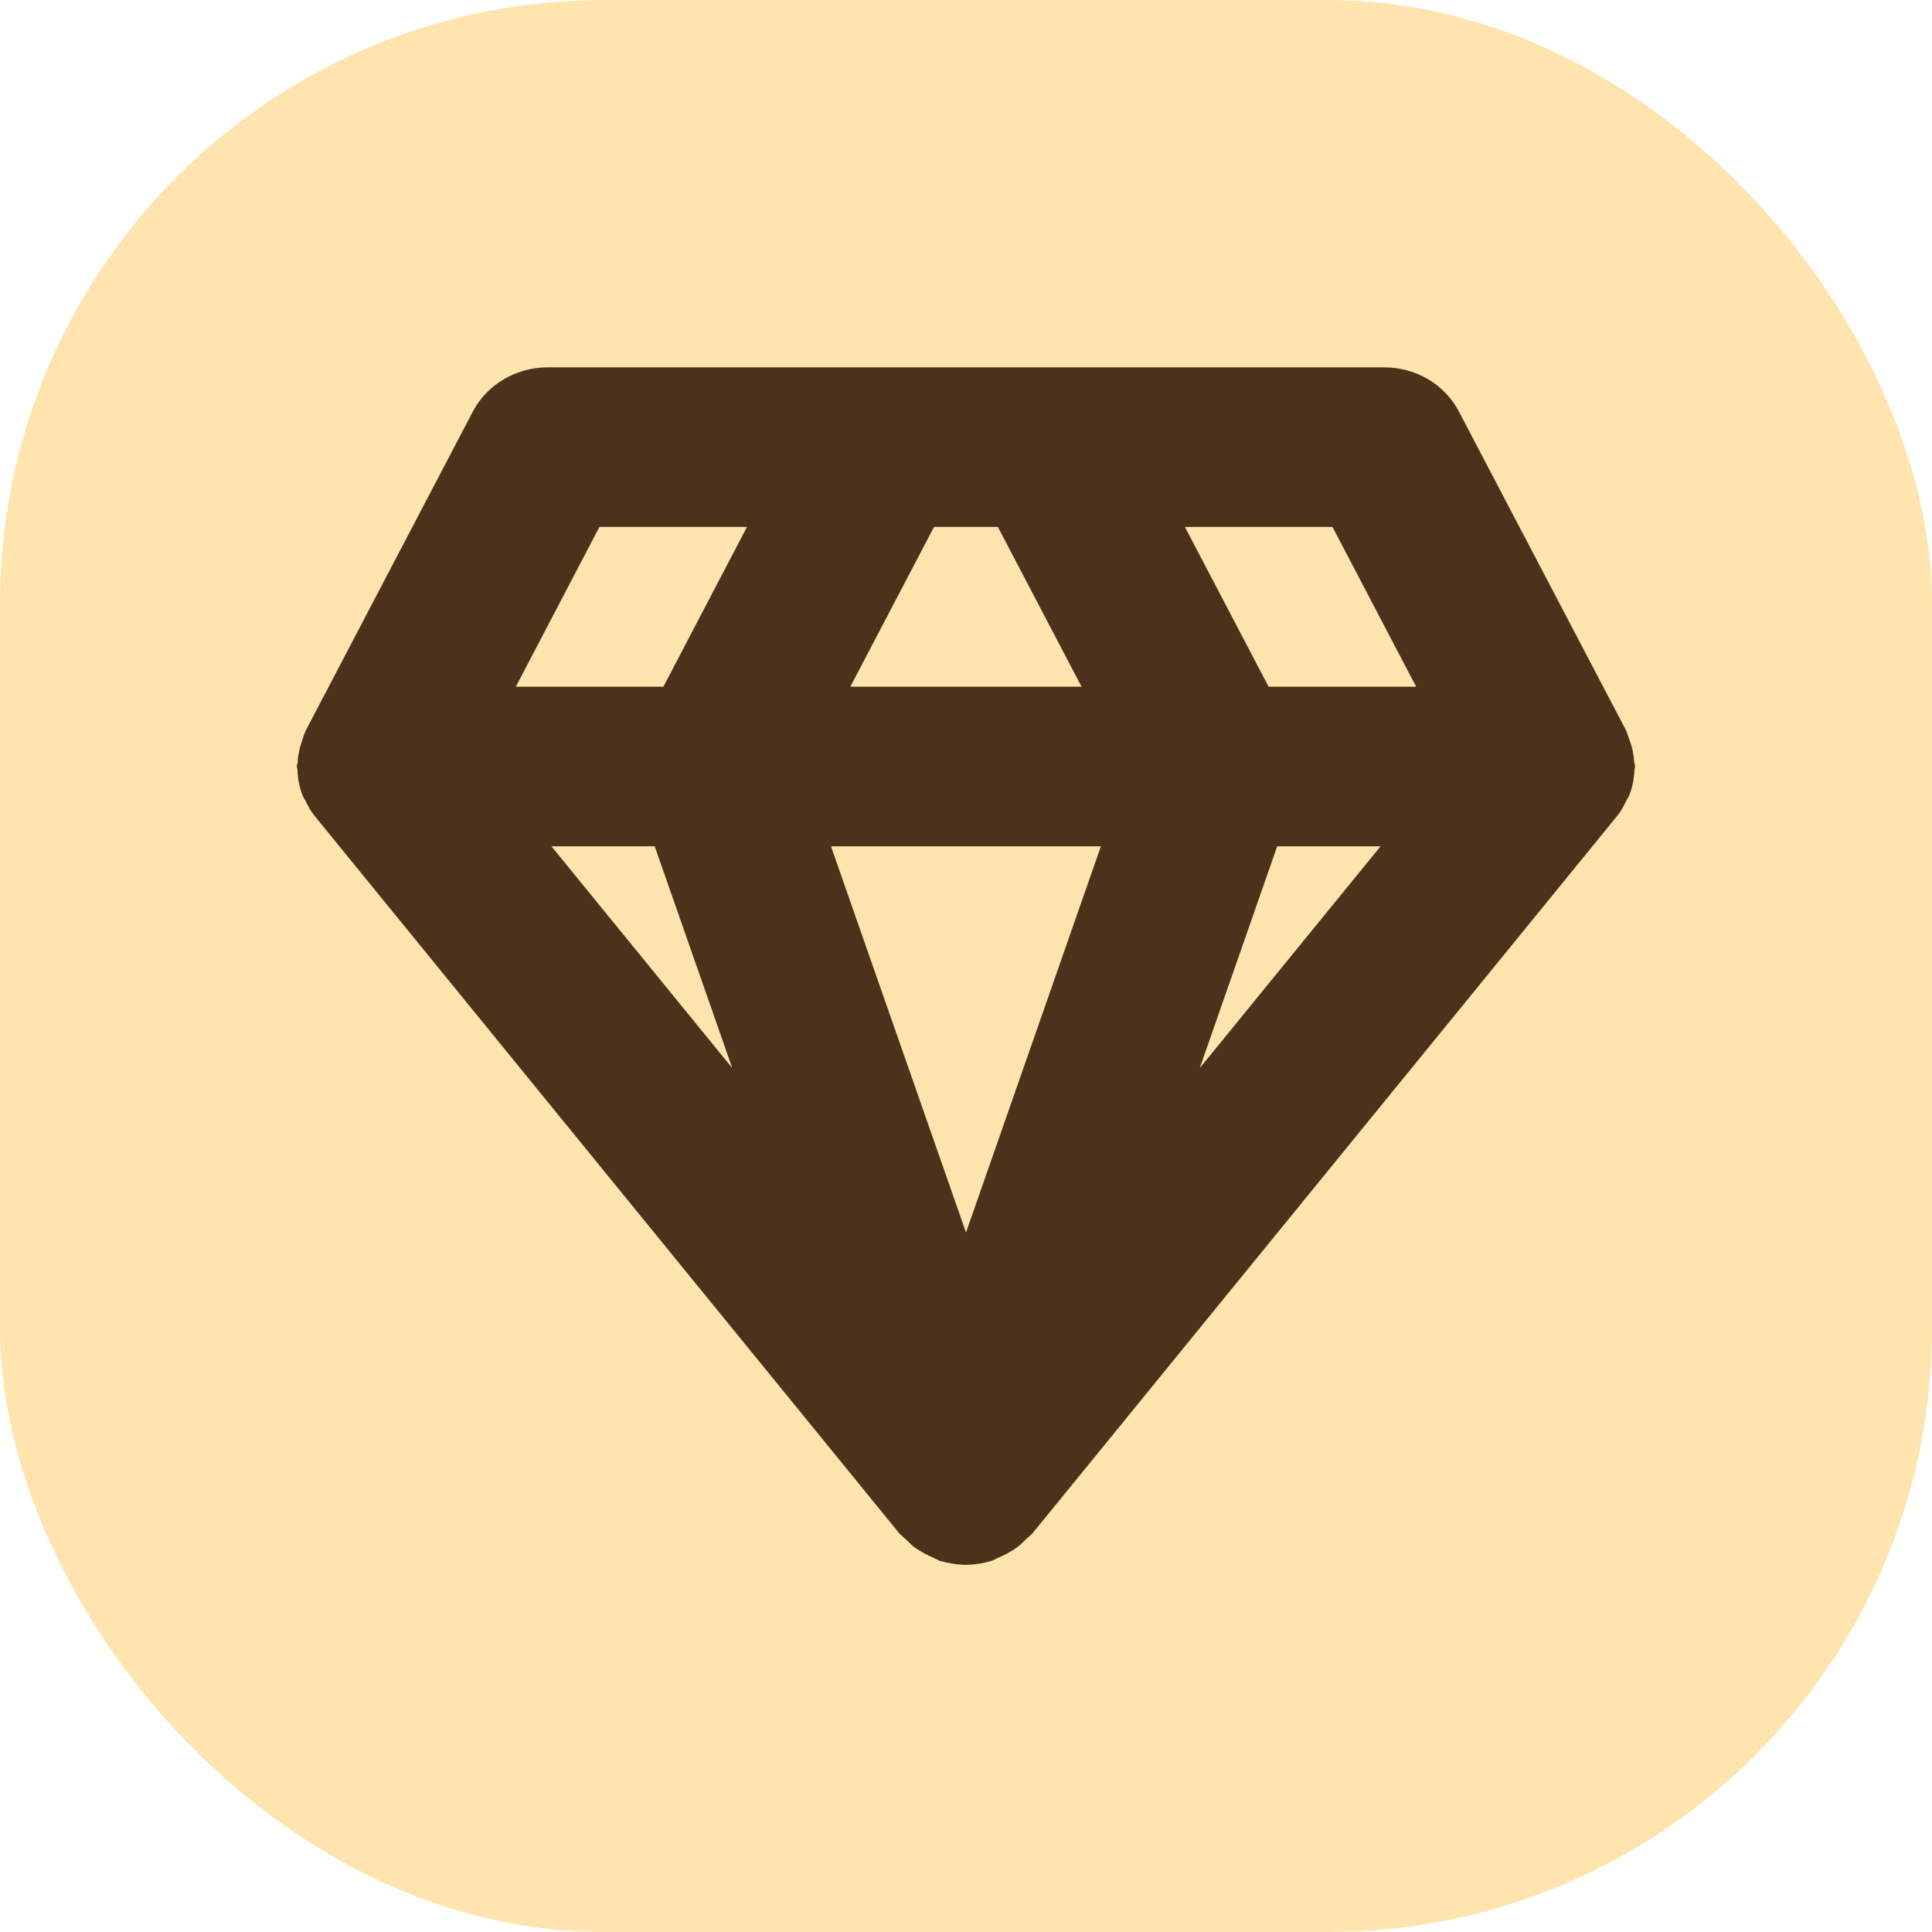 <svg width="16" height="16" viewBox="0 0 16 16" fill="none" xmlns="http://www.w3.org/2000/svg">
<rect width="16" height="16" rx="5" fill="#FFE4AE"/>
<path d="M13.537 6.372C13.537 6.363 13.541 6.356 13.541 6.348C13.541 6.334 13.534 6.324 13.534 6.311C13.53 6.248 13.518 6.188 13.495 6.129C13.488 6.111 13.484 6.092 13.476 6.075C13.473 6.068 13.472 6.06 13.468 6.052L12.082 3.408C11.965 3.184 11.726 3.042 11.463 3.042H4.536C4.274 3.042 4.034 3.184 3.916 3.408L2.531 6.052C2.527 6.06 2.526 6.068 2.522 6.075C2.514 6.092 2.511 6.111 2.504 6.129C2.482 6.188 2.468 6.249 2.465 6.311C2.465 6.324 2.458 6.334 2.458 6.348C2.458 6.356 2.463 6.363 2.463 6.372C2.466 6.449 2.479 6.525 2.511 6.599C2.516 6.609 2.523 6.617 2.528 6.628C2.549 6.671 2.571 6.715 2.603 6.754L7.452 12.704C7.456 12.709 7.463 12.711 7.467 12.716C7.479 12.73 7.494 12.741 7.508 12.754C7.528 12.773 7.545 12.792 7.566 12.809C7.597 12.832 7.63 12.85 7.664 12.87C7.686 12.881 7.706 12.89 7.728 12.9C7.74 12.905 7.751 12.912 7.763 12.916C7.769 12.918 7.773 12.923 7.779 12.925C7.78 12.926 7.781 12.925 7.783 12.926C7.853 12.946 7.925 12.959 8 12.959C8.074 12.959 8.146 12.946 8.216 12.925C8.216 12.924 8.218 12.925 8.219 12.924C8.225 12.922 8.229 12.918 8.235 12.916C8.248 12.911 8.258 12.903 8.27 12.899C8.293 12.889 8.313 12.88 8.334 12.869C8.368 12.85 8.401 12.832 8.432 12.808C8.453 12.791 8.471 12.772 8.49 12.754C8.504 12.74 8.519 12.73 8.532 12.715C8.536 12.71 8.543 12.708 8.547 12.703L13.396 6.753C13.428 6.714 13.45 6.67 13.47 6.627C13.475 6.617 13.483 6.609 13.488 6.598C13.519 6.526 13.533 6.449 13.536 6.372L13.537 6.372ZM5.422 7.009L6.064 8.845L4.567 7.009H5.422ZM8.264 4.364L8.957 5.687H7.042L7.735 4.364H8.264ZM9.117 7.009L8 10.207L6.882 7.009H9.117ZM10.577 7.009H11.433L9.936 8.845L10.577 7.009ZM11.728 5.687H10.506L9.813 4.364H11.035L11.728 5.687ZM4.964 4.364H6.186L5.494 5.687H4.272L4.964 4.364Z" fill="#4D321B"/>
</svg>
